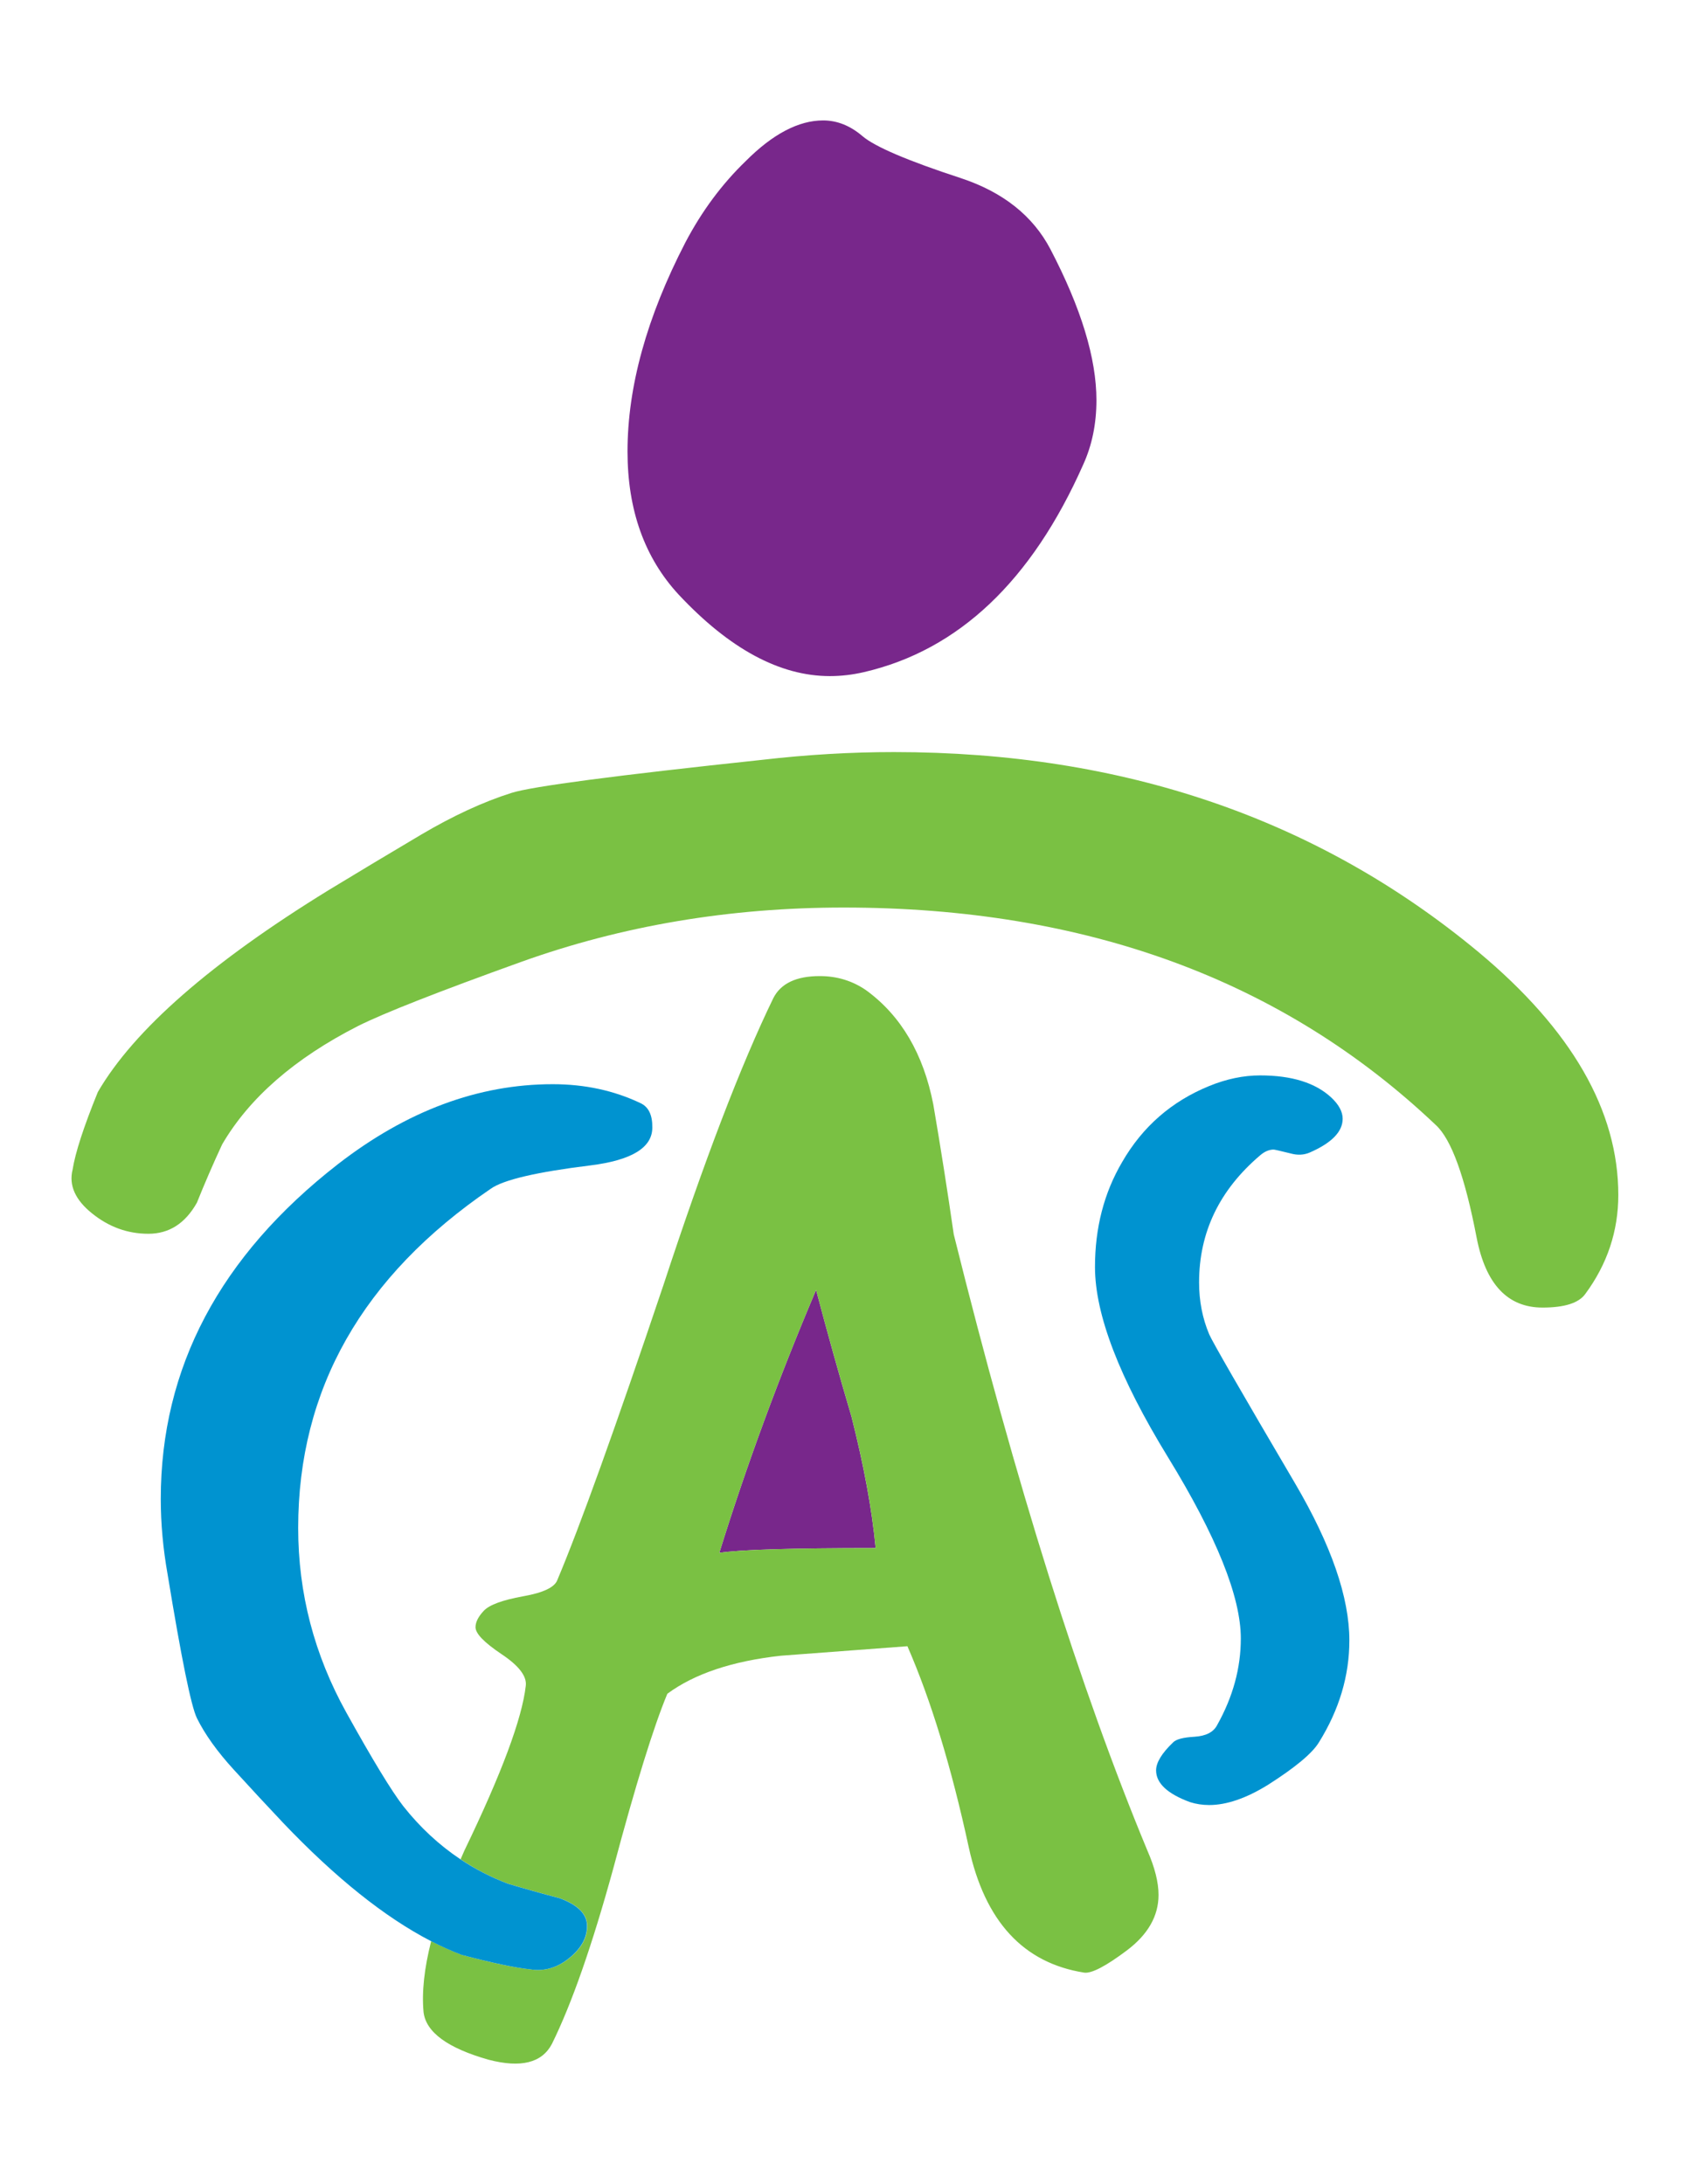 <?xml version="1.0" encoding="utf-8"?>
<!-- Generator: Adobe Illustrator 22.0.0, SVG Export Plug-In . SVG Version: 6.00 Build 0)  -->
<!DOCTYPE svg PUBLIC "-//W3C//DTD SVG 1.1//EN" "http://www.w3.org/Graphics/SVG/1.1/DTD/svg11.dtd">
<svg version="1.1" id="Layer_1" xmlns="http://www.w3.org/2000/svg" xmlns:xlink="http://www.w3.org/1999/xlink" x="0px" y="0px"
	 viewBox="0 0 186.69 241.22" enable-background="new 0 0 186.69 241.22" xml:space="preserve">
<g>
	<path fill="#78278B" d="M91.67,74.67c1.26,0,2.52-0.15,3.77-0.44c10.44-2.42,18.52-10.06,24.22-22.92c0.97-2.13,1.46-4.5,1.46-7.11
		c0-4.64-1.7-10.2-5.09-16.69c-1.93-3.67-5.22-6.29-9.87-7.83c-5.9-1.93-9.52-3.48-10.88-4.64c-1.35-1.16-2.81-1.74-4.35-1.74
		c-2.71,0-5.57,1.5-8.56,4.5c-2.61,2.52-4.84,5.51-6.67,9c-4.25,8.22-6.38,15.91-6.38,23.06c0,6.48,1.89,11.75,5.66,15.82
		C80.59,71.67,86.16,74.67,91.67,74.67z"/>
	<path fill="#78278B" d="M90.15,142.46c-4.11,9.68-7.68,19.36-10.69,29.04c2.19-0.35,7.94-0.53,17.27-0.53
		c-0.41-4.31-1.31-9.15-2.67-14.52C92.68,151.79,91.38,147.12,90.15,142.46z"/>
	<path fill="#0093D0" d="M133.58,147.37c-0.75-1.77-1.12-3.69-1.12-5.74c0-5.53,2.24-10.2,6.74-14.03c0.5-0.43,1-0.64,1.5-0.64
		c0.09,0,0.71,0.14,1.88,0.43c0.75,0.21,1.46,0.18,2.12-0.11c2.42-1.06,3.62-2.3,3.62-3.72c0-0.78-0.42-1.56-1.25-2.34
		c-1.75-1.63-4.37-2.45-7.87-2.45c-1.83,0-3.71,0.39-5.62,1.17c-4.17,1.7-7.37,4.5-9.62,8.4c-2,3.4-3,7.26-3,11.59
		c0,5.25,2.69,12.24,8.06,21c5.37,8.75,8.05,15.43,8.05,20.03c0,3.26-0.87,6.45-2.62,9.57c-0.41,0.78-1.24,1.2-2.5,1.28
		c-1.25,0.07-2.04,0.28-2.37,0.63c-1.25,1.2-1.87,2.23-1.87,3.08c0,1.42,1.25,2.59,3.75,3.51c0.66,0.21,1.37,0.32,2.12,0.32
		c1.91,0,4.08-0.74,6.49-2.23c3-1.91,4.88-3.47,5.62-4.68c2.25-3.61,3.37-7.37,3.37-11.27c0-4.75-2-10.53-5.99-17.33
		C137.07,153.64,133.91,148.15,133.58,147.37z"/>
	<g>
		<path fill="#7AC143" d="M105.36,136.33c-0.69-4.78-1.44-9.56-2.26-14.35c-1.09-5.6-3.57-9.8-7.4-12.6
			c-1.51-1.05-3.22-1.58-5.14-1.58c-2.61,0-4.32,0.82-5.14,2.45c-3.57,7.35-7.61,17.91-12.13,31.67
			c-5.34,15.86-9.25,26.72-11.71,32.55c-0.28,0.82-1.54,1.43-3.81,1.83c-2.26,0.41-3.7,0.94-4.31,1.58
			c-0.61,0.64-0.93,1.25-0.93,1.83c0,0.71,0.96,1.69,2.88,2.98c1.92,1.28,2.81,2.45,2.67,3.5c-0.41,3.62-2.67,9.68-6.78,18.19
			c-0.15,0.33-0.28,0.64-0.42,0.96c1.63,1.09,3.38,2,5.25,2.7c1.9,0.57,3.8,1.1,5.7,1.6c2.02,0.73,3.04,1.76,3.04,3.07
			c0,1.31-0.66,2.49-1.99,3.56c-1.33,1.06-2.75,1.47-4.27,1.23c-1.65-0.17-4.18-0.69-7.59-1.6c-1.11-0.42-2.24-0.93-3.39-1.52
			c-0.76,3-1.05,5.61-0.84,7.85c0.27,2.22,2.67,3.97,7.19,5.25c3.56,0.93,5.89,0.35,6.99-1.75c2.19-4.43,4.45-10.9,6.79-19.42
			c2.46-9.22,4.45-15.63,5.96-19.25c3.01-2.22,7.2-3.61,12.54-4.2c4.67-0.35,9.32-0.7,13.98-1.05c2.6,5.95,4.86,13.36,6.78,22.22
			c1.78,8.17,6.03,12.77,12.75,13.83c0.82,0.11,2.39-0.71,4.72-2.46c2.32-1.75,3.49-3.79,3.49-6.12c0-1.4-0.41-3.03-1.23-4.9
			C119.34,186.54,112.21,163.86,105.36,136.33z M79.46,171.5c3.01-9.68,6.58-19.36,10.69-29.04c1.23,4.67,2.54,9.33,3.91,13.99
			c1.37,5.37,2.26,10.21,2.67,14.52C87.4,170.97,81.65,171.15,79.46,171.5z"/>
		<path fill="#7AC143" d="M163.33,105.15c-17.74-14.73-39.26-22.09-64.57-22.09c-4.72,0-9.58,0.28-14.59,0.86
			c-16.16,1.72-25.39,2.93-27.67,3.65c-3.15,1-6.47,2.54-9.98,4.61c-3.5,2.07-6.89,4.11-10.19,6.11
			c-13.01,8-21.52,15.44-25.52,22.31c-1.57,3.86-2.5,6.72-2.79,8.58c-0.43,1.71,0.28,3.33,2.15,4.83c1.86,1.5,3.93,2.25,6.22,2.25
			c2.29,0,4.07-1.14,5.36-3.43c0.86-2.14,1.79-4.29,2.79-6.44c3-5.14,8.01-9.51,15.02-13.08c2.86-1.43,8.87-3.79,18.02-7.08
			c11.16-4,23.02-6,35.61-6c26.74,0,48.54,8,65.42,24.02c1.72,1.57,3.22,5.72,4.51,12.44c1,5.15,3.43,7.72,7.28,7.72
			c2.43,0,4-0.5,4.72-1.5c2.43-3.29,3.65-6.94,3.65-10.94C178.77,122.67,173.62,113.73,163.33,105.15z"/>
	</g>
	<path fill="#0093D0" d="M70.75,121.83c-2.92-1.39-6.15-2.09-9.69-2.09c-8.23,0-16.14,2.95-23.74,8.84
		c-13.04,10.15-19.56,22.48-19.56,36.97c0,2.7,0.25,5.48,0.76,8.35c1.52,9.26,2.59,14.53,3.23,15.85c0.89,1.8,2.25,3.7,4.09,5.71
		c1.83,2.01,3.64,3.95,5.41,5.83c5.79,6.08,11.25,10.45,16.36,13.09c1.15,0.59,2.28,1.1,3.39,1.52c3.41,0.9,5.95,1.43,7.59,1.6
		c1.52,0.24,2.95-0.17,4.27-1.23c1.33-1.07,1.99-2.25,1.99-3.56c0-1.31-1.01-2.33-3.04-3.07c-1.9-0.5-3.8-1.03-5.7-1.6
		c-1.87-0.71-3.62-1.61-5.25-2.7c-2.35-1.57-4.47-3.53-6.33-5.89c-1.27-1.64-3.36-5.07-6.27-10.31c-3.55-6.39-5.32-13.19-5.32-20.39
		c0-15.31,7.09-27.8,21.27-37.46c1.39-0.99,5.06-1.85,11.01-2.58c4.56-0.57,6.84-1.96,6.84-4.18
		C72.08,123.14,71.64,122.24,70.75,121.83z"/>
</g>
</svg>
